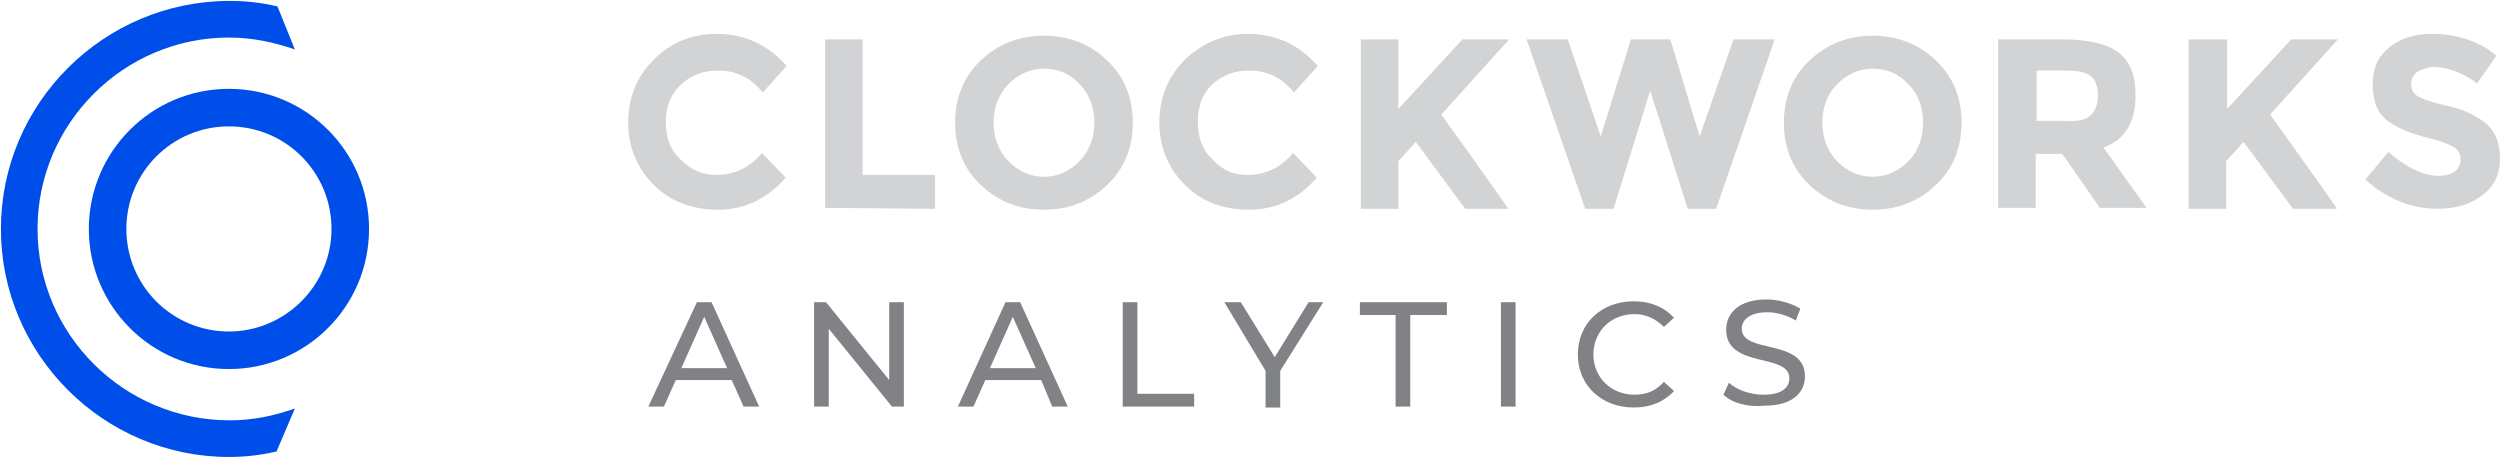<?xml version="1.0" encoding="utf-8"?>
<!-- Generator: Adobe Illustrator 24.3.0, SVG Export Plug-In . SVG Version: 6.00 Build 0)  -->
<svg version="1.1" xmlns="http://www.w3.org/2000/svg" xmlns:xlink="http://www.w3.org/1999/xlink" x="0px" y="0px"
	 viewBox="0 0 273 50" style="enable-background:new 0 0 273 50;" xml:space="preserve">
<style type="text/css">
	.st0{fill:#D1D3D4;}
	.st1{fill:#808285;}
	.st2{fill:#004EEA;}
	.st3{display:none;}
	.st4{display:inline;fill:#004EEA;}
</style>
<g id="Layer_1">
	<g>
		<path class="st0" d="M78.2,19.1c2,0,3.7-0.8,5-2.4l2.6,2.7c-2.1,2.4-4.6,3.5-7.4,3.5s-5.2-0.9-7-2.7c-1.8-1.8-2.8-4.1-2.8-6.8
			s0.9-5,2.8-6.9s4.2-2.8,6.9-2.8c3,0,5.6,1.2,7.6,3.5l-2.6,2.9c-1.3-1.6-2.9-2.4-4.9-2.4c-1.6,0-2.9,0.5-4,1.5
			c-1.1,1-1.7,2.4-1.7,4.1s0.5,3.1,1.6,4.1C75.5,18.6,76.7,19.1,78.2,19.1z"/>
		<path class="st0" d="M90.1,22.7V4.3h4.1v14.8h7.9v3.7L90.1,22.7L90.1,22.7z"/>
		<path class="st0" d="M120.9,20.2c-1.9,1.8-4.2,2.7-6.9,2.7s-5-0.9-6.9-2.7c-1.9-1.8-2.8-4.1-2.8-6.8c0-2.7,0.9-5,2.8-6.8
			c1.9-1.8,4.2-2.7,6.9-2.7s5,0.9,6.9,2.7c1.9,1.8,2.8,4.1,2.8,6.8S122.8,18.4,120.9,20.2z M119.5,13.4c0-1.6-0.5-3.1-1.6-4.2
			c-1.1-1.2-2.4-1.7-3.9-1.7s-2.8,0.6-3.9,1.7c-1.1,1.2-1.6,2.6-1.6,4.2s0.5,3,1.6,4.2c1.1,1.1,2.4,1.7,3.9,1.7s2.8-0.6,3.9-1.7
			C119,16.4,119.5,15,119.5,13.4z"/>
		<path class="st0" d="M136.2,19.1c2,0,3.7-0.8,5-2.4l2.6,2.7c-2.1,2.4-4.6,3.5-7.4,3.5c-2.9,0-5.2-0.9-7-2.7
			c-1.8-1.8-2.8-4.1-2.8-6.8s0.9-5,2.8-6.9c1.9-1.8,4.2-2.8,6.9-2.8c3,0,5.6,1.2,7.6,3.5l-2.6,2.9c-1.3-1.6-2.9-2.4-4.9-2.4
			c-1.6,0-2.9,0.5-4,1.5c-1.1,1-1.6,2.4-1.6,4.1s0.5,3.1,1.6,4.1C133.5,18.6,134.7,19.1,136.2,19.1z"/>
		<path class="st0" d="M148.6,4.3h4.1v7.6l7-7.6h5.1l-7.4,8.2c0.6,0.9,1.8,2.5,3.5,4.9s3,4.2,3.8,5.4H160l-5.4-7.3l-1.9,2.1v5.2
			h-4.1V4.3z"/>
		<path class="st0" d="M174.8,14.9l3.3-10.6h4.3l3.2,10.6l3.7-10.6h4.5l-6.4,18.5h-3.1l-4.1-12.9l-4,12.9h-3.1l-6.4-18.5h4.5
			L174.8,14.9z"/>
		<path class="st0" d="M211.4,20.2c-1.9,1.8-4.2,2.7-6.9,2.7s-5-0.9-6.9-2.7c-1.9-1.8-2.8-4.1-2.8-6.8c0-2.7,0.9-5,2.8-6.8
			c1.9-1.8,4.2-2.7,6.9-2.7s5,0.9,6.9,2.7c1.9,1.8,2.8,4.1,2.8,6.8S213.3,18.4,211.4,20.2z M210,13.4c0-1.6-0.5-3.1-1.6-4.2
			c-1.1-1.2-2.4-1.7-3.9-1.7s-2.8,0.6-3.9,1.7s-1.6,2.6-1.6,4.2s0.5,3,1.6,4.2c1.1,1.1,2.4,1.7,3.9,1.7s2.8-0.6,3.9-1.7
			S210,15,210,13.4z"/>
		<path class="st0" d="M233.2,10.4c0,3-1.2,4.9-3.5,5.7l4.7,6.6h-5.1l-4.1-5.9h-2.9v5.9h-4.1V4.3h7c2.9,0,4.9,0.5,6.1,1.4
			C232.6,6.7,233.2,8.2,233.2,10.4z M228.3,12.6c0.5-0.5,0.8-1.2,0.8-2.2c0-1-0.3-1.7-0.8-2.1s-1.4-0.6-2.8-0.6h-3.1v5.5h3
			C226.8,13.3,227.8,13.1,228.3,12.6z"/>
		<path class="st0" d="M239.1,4.3h4.1v7.6l7-7.6h5.1l-7.4,8.2c0.6,0.9,1.8,2.5,3.5,4.9s3,4.2,3.8,5.4h-4.8l-5.4-7.3l-1.9,2.1v5.2
			h-4.1V4.3z"/>
		<path class="st0" d="M263.9,7.9c-0.4,0.3-0.6,0.8-0.6,1.3s0.2,1,0.7,1.3c0.5,0.3,1.6,0.7,3.4,1.1c1.8,0.4,3.1,1.1,4.1,1.9
			c1,0.9,1.5,2.1,1.5,3.8s-0.6,3-1.9,4s-2.9,1.5-4.9,1.5c-2.9,0-5.6-1.1-7.9-3.2l2.5-3c2,1.7,3.8,2.6,5.5,2.6c0.8,0,1.4-0.2,1.8-0.5
			s0.6-0.8,0.6-1.3s-0.2-1-0.7-1.3c-0.5-0.3-1.4-0.7-2.7-1c-2.1-0.5-3.7-1.2-4.7-2s-1.5-2.1-1.5-3.9s0.6-3.1,1.9-4.1
			s2.8-1.4,4.7-1.4c1.2,0,2.5,0.2,3.7,0.6s2.3,1,3.2,1.8l-2.1,3c-1.6-1.2-3.3-1.8-5-1.8C264.8,7.5,264.3,7.6,263.9,7.9z"/>
	</g>
	<g>
		<path class="st1" d="M79.9,41.5h-6.1l-1.3,2.9h-1.7L76.1,33h1.6l5.2,11.4h-1.7L79.9,41.5z M79.4,40.2l-2.5-5.6l-2.5,5.6H79.4z"/>
		<path class="st1" d="M98.7,33v11.4h-1.3l-6.9-8.5v8.5h-1.6V33h1.3l6.9,8.5V33H98.7z"/>
		<path class="st1" d="M113.7,41.5h-6.1l-1.3,2.9h-1.7l5.2-11.4h1.6l5.2,11.4h-1.7L113.7,41.5z M113.1,40.2l-2.5-5.6l-2.5,5.6H113.1
			z"/>
		<path class="st1" d="M122.6,33h1.6v10h6.2v1.4h-7.8L122.6,33L122.6,33z"/>
		<path class="st1" d="M139.8,40.5v4h-1.6v-4l-4.5-7.5h1.8l3.7,6l3.7-6h1.6L139.8,40.5z"/>
		<path class="st1" d="M152.4,34.4h-3.9V33h9.5v1.4H154v10h-1.6L152.4,34.4L152.4,34.4z"/>
		<path class="st1" d="M163.9,33h1.6v11.4h-1.6V33z"/>
		<path class="st1" d="M172.3,38.7c0-3.4,2.6-5.8,6.1-5.8c1.8,0,3.3,0.6,4.4,1.8l-1.1,1c-0.9-0.9-2-1.4-3.2-1.4
			c-2.6,0-4.5,1.9-4.5,4.4s1.9,4.4,4.5,4.4c1.3,0,2.3-0.4,3.2-1.4l1.1,1c-1.1,1.2-2.6,1.8-4.4,1.8C174.9,44.5,172.3,42.1,172.3,38.7
			z"/>
		<path class="st1" d="M188.2,43.1l0.6-1.3c0.9,0.8,2.3,1.3,3.8,1.3c2,0,2.8-0.8,2.8-1.8c0-2.8-6.9-1-6.9-5.3c0-1.8,1.4-3.3,4.4-3.3
			c1.3,0,2.7,0.4,3.7,1l-0.5,1.3c-1-0.6-2.1-0.9-3.1-0.9c-1.9,0-2.8,0.8-2.8,1.8c0,2.8,6.9,1,6.9,5.2c0,1.8-1.4,3.2-4.4,3.2
			C190.9,44.5,189.1,44,188.2,43.1z"/>
	</g>
	<path class="st2" d="M25,9.7C16.5,9.7,9.7,16.6,9.7,25S16.5,40.3,25,40.3c8.4,0,15.3-6.8,15.3-15.3S33.4,9.7,25,9.7z M25,36.2
		c-6.2,0-11.2-5-11.2-11.2s5-11.2,11.2-11.2s11.2,5,11.2,11.2S31.1,36.2,25,36.2z"/>
	<path class="st2" d="M4.1,25C4.1,13.5,13.5,4.1,25,4.1c2.5,0,4.9,0.5,7.2,1.3l-1.9-4.7c-1.7-0.4-3.4-0.6-5.2-0.6
		C11.3,0.1,0.1,11.3,0.1,25S11.3,49.9,25,49.9c1.8,0,3.5-0.2,5.2-0.6l2-4.7c-2.2,0.8-4.6,1.3-7.1,1.3C13.5,45.9,4.1,36.5,4.1,25z"/>
</g>
<g id="Layer_2" class="st3">
	<path class="st4" d="M45.5,21.3l3.1-4.2c-1.1-3.2-2.7-6-4.9-8.5l-5.1,0.6C42.2,12.3,44.7,16.5,45.5,21.3z"/>
	<path class="st4" d="M38.6,40.8L38.6,40.8l5.1,0.6c2.1-2.5,3.8-5.3,4.9-8.5l-3.1-4.2C44.7,33.5,42.2,37.7,38.6,40.8z"/>
	<path class="st4" d="M4.4,28.7l-3.1,4.2c1.1,3.2,2.7,6,4.9,8.5l5.1-0.6C7.8,37.7,5.3,33.5,4.4,28.7z"/>
	<path class="st4" d="M11.4,9.2L11.4,9.2L6.2,8.6c-2.1,2.5-3.8,5.3-4.9,8.5l3.1,4.2C5.3,16.5,7.8,12.3,11.4,9.2z"/>
	<path class="st4" d="M32,5.5L32,5.5l-1.9-4.8c-3.2-0.7-6.5-0.8-9.8-0.3L18,5.1C22.7,3.6,27.6,3.8,32,5.5z"/>
	<path class="st4" d="M18,44.5L18,44.5l1.9,4.8c3.2,0.7,6.5,0.8,9.8,0.3l2.3-4.7C27.3,46.4,22.4,46.2,18,44.5z"/>
</g>
</svg>
